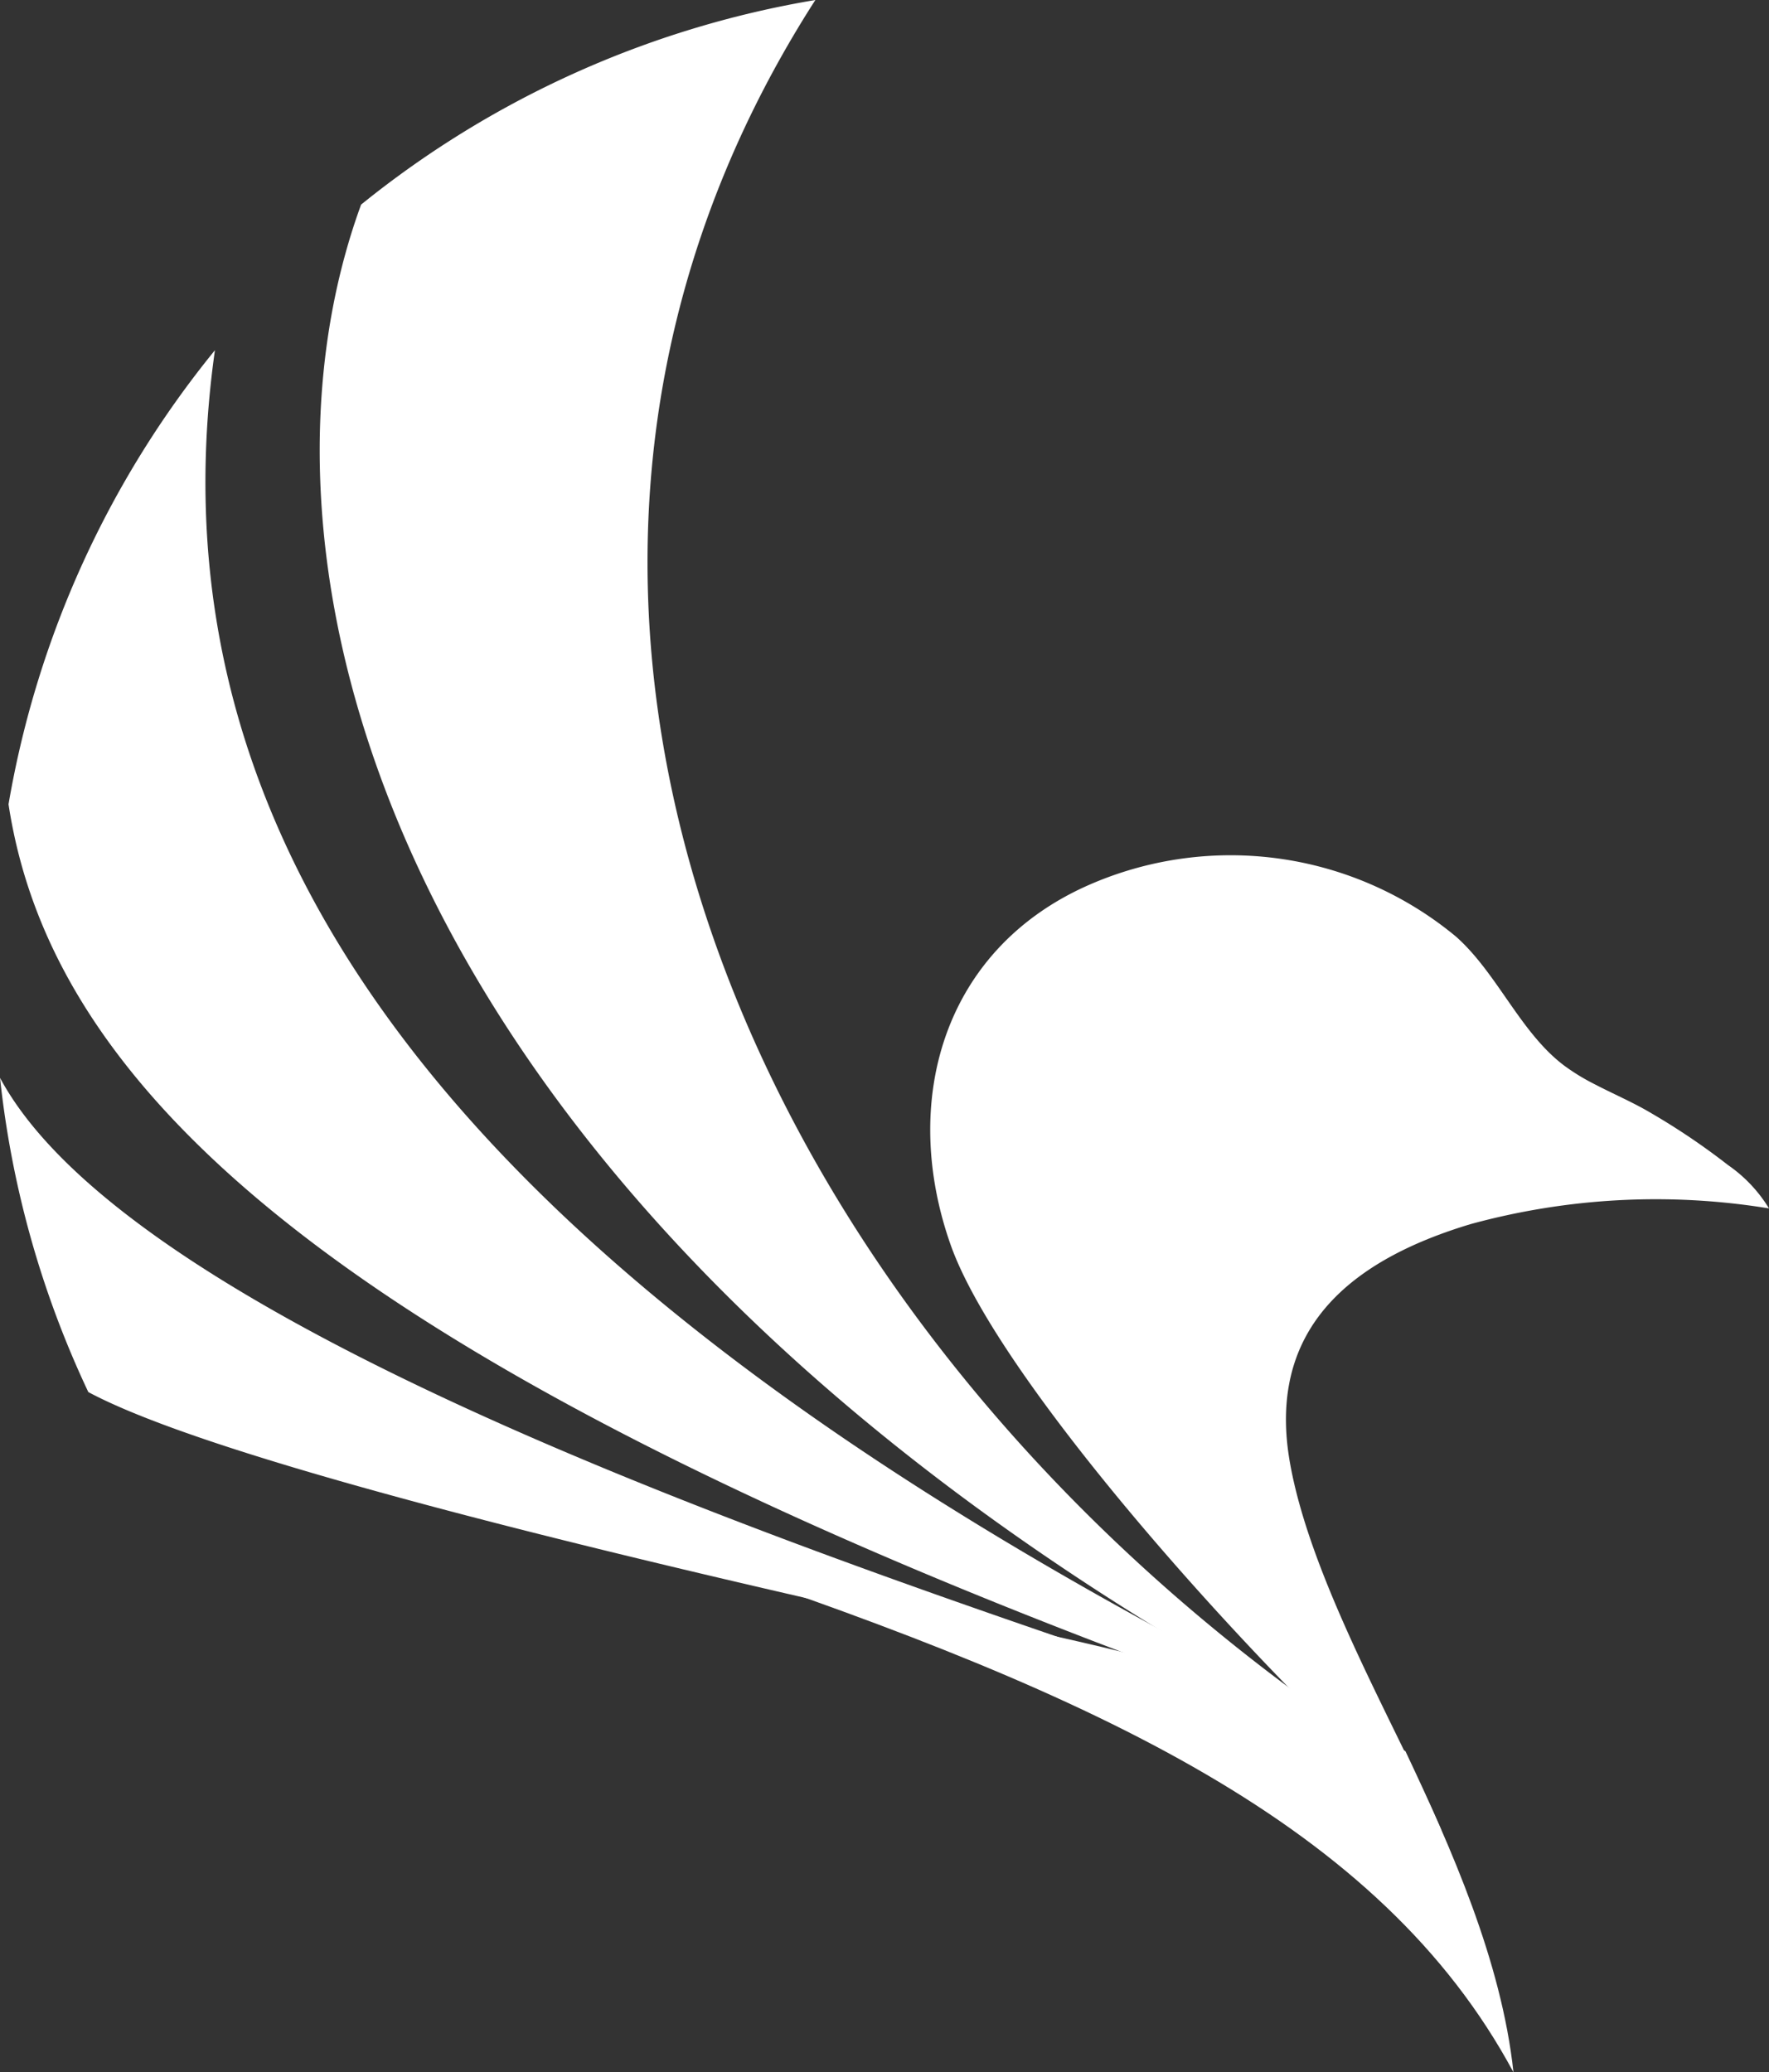 <svg xmlns="http://www.w3.org/2000/svg" width="80.138" height="93.871" viewBox="0 0 80.138 93.871">
  <rect x="0" y="0" width="80.138" height="93.871" fill="#333333" stroke="none"/>
  <g id="Gruppe_1909" data-name="Gruppe 1909" transform="translate(-877.13 -4093.906)">
    <g id="Gruppe_248" data-name="Gruppe 248" transform="translate(919.271 4132.661)">
      <path id="Pfad_206" data-name="Pfad 206" d="M6.127,2.107a9.542,9.542,0,0,1-1.353-.833C2.8-.215,1.749-2.907-.113-4.558A15.988,15.988,0,0,0-16.743-6.9c-6.6,2.9-8.577,9.789-6.255,16.33C-20.6,16.163-7.135,30.805-.773,35.936-2.734,31.358-6.69,24.66-7.639,19.26c-1.09-6.2,2.957-9.219,8.172-10.792a31.809,31.809,0,0,1,13.532-.715,6.5,6.5,0,0,0-1.855-1.963A31.372,31.372,0,0,0,8.64,3.386c-.788-.462-1.675-.84-2.513-1.279" transform="translate(23.932 8.231)" fill="#fff"/>
    </g>
    <g id="Gruppe_249" data-name="Gruppe 249" transform="translate(877.516 4109.77)">
      <path id="Pfad_207" data-name="Pfad 207" d="M12.831,12.934C-35.233-3.414-48.135-16.98-50.123-29.957a44.43,44.43,0,0,1,9.351-20.569c-3.783,26.684,17.637,46.131,53.6,63.46" transform="translate(50.123 50.526)" fill="#fff"/>
    </g>
    <g id="Gruppe_250" data-name="Gruppe 250" transform="translate(891.613 4093.906)">
      <path id="Pfad_208" data-name="Pfad 208" d="M9.891,16.234C-34.249-6-43.035-36.247-36.891-53.795c.043-.118.084-.235.127-.354a44.4,44.4,0,0,1,20.579-9.268C-33.864-35.893-18.882-2.4,9.891,16.234" transform="translate(38.639 63.417)" fill="#fff"/>
    </g>
    <g id="Gruppe_251" data-name="Gruppe 251" transform="translate(877.13 4142.731)">
      <path id="Pfad_209" data-name="Pfad 209" d="M11.11,5.617C-2.288,2.694-31.768-3.62-39.4-7.707a44.354,44.354,0,0,1-4-14.233C-37.378-10.729-6.879-.436,11.11,5.617" transform="translate(43.401 21.94)" fill="#fff"/>
    </g>
    <path id="Pfad_210" data-name="Pfad 210" d="M0,0C13.4,2.923,24.32,4.507,31.951,8.592c2.079,4.4,4.352,9.5,4.895,14.547C30.823,11.928,17.99,6.053,0,0" transform="translate(908.846 4164.638)" fill="#fff"/>
  </g>
</svg>
